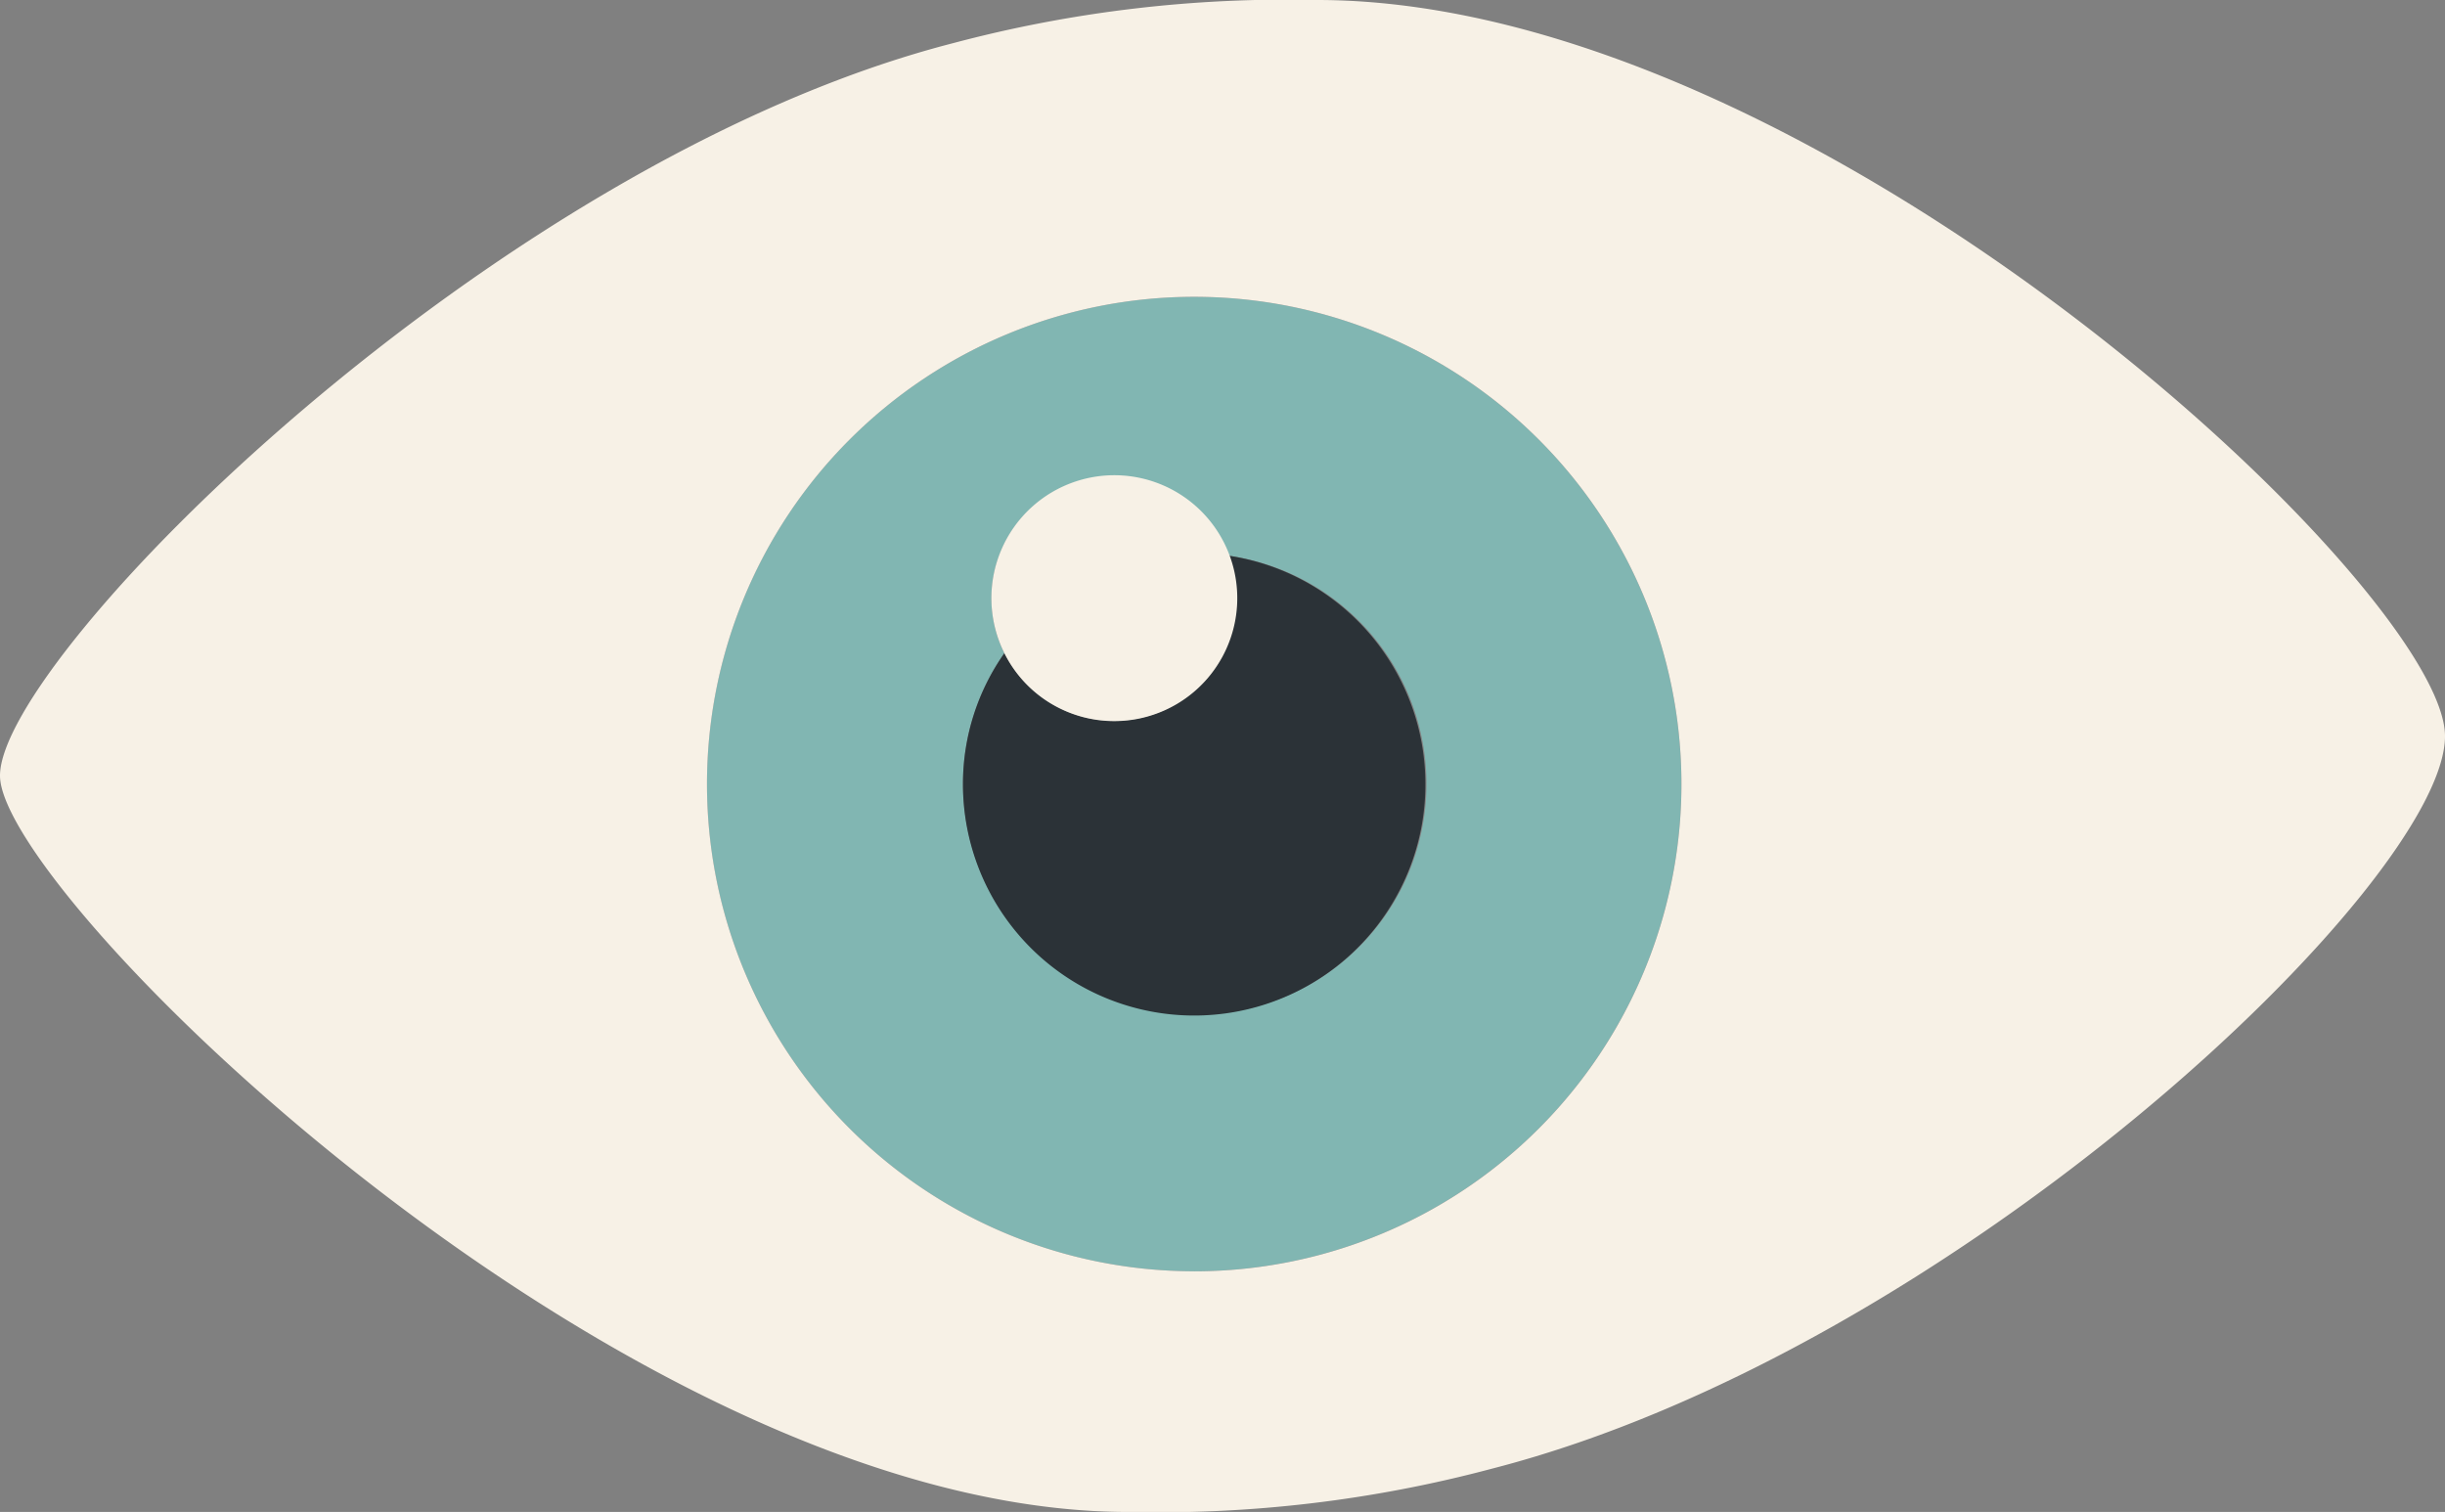 <svg id="eye" xmlns="http://www.w3.org/2000/svg" width="61.493" height="38.026" viewBox="0 0 61.493 38.026">
  <rect x="0" y="0" width="61.493" height="38.026" fill="#808080" stroke="none"/>
  <g id="Layer_2_11_" transform="translate(0 0)">
    <g id="Group_1" data-name="Group 1" transform="translate(0 0)">
      <path id="Path_6" data-name="Path 6" d="M134.605,132.113a12.254,12.254,0,1,0,12.254,12.254A12.254,12.254,0,0,0,134.605,132.113Zm0,18.052a5.815,5.815,0,0,1-5.815-5.813,5.712,5.712,0,0,1,1.042-3.276,3.082,3.082,0,1,1,5.646-2.451,5.8,5.8,0,0,1-.873,11.54Z" transform="translate(-104.571 -124.648)" fill="#81b6b2"/>
      <path id="Path_7" data-name="Path 7" d="M33.122,80.744a32.64,32.64,0,0,0-9.15,1.085C12.345,84.818,0,97.267,0,100.253S15.77,118.77,28.372,118.77a32.541,32.541,0,0,0,9.15-1.088c11.626-2.989,23.971-14.751,23.971-18.424S45.724,80.744,33.122,80.744Zm-3.087,31.973a12.254,12.254,0,1,1,12.254-12.254A12.254,12.254,0,0,1,30.034,112.718Z" transform="translate(0 -80.744)" fill="#f7f1e6"/>
      <path id="Path_8" data-name="Path 8" d="M173.348,176.92a3.082,3.082,0,0,1-5.646,2.451,5.71,5.71,0,0,0-1.042,3.277,5.815,5.815,0,1,0,6.688-5.727Z" transform="translate(-142.441 -162.944)" fill="#2b3237"/>
      <path id="Path_9" data-name="Path 9" d="M174.664,169.254a3.092,3.092,0,1,0-2.758-1.708A3.085,3.085,0,0,0,174.664,169.254Z" transform="translate(-146.645 -151.118)" fill="#f7f1e6"/>
    </g>
  </g>
</svg>
